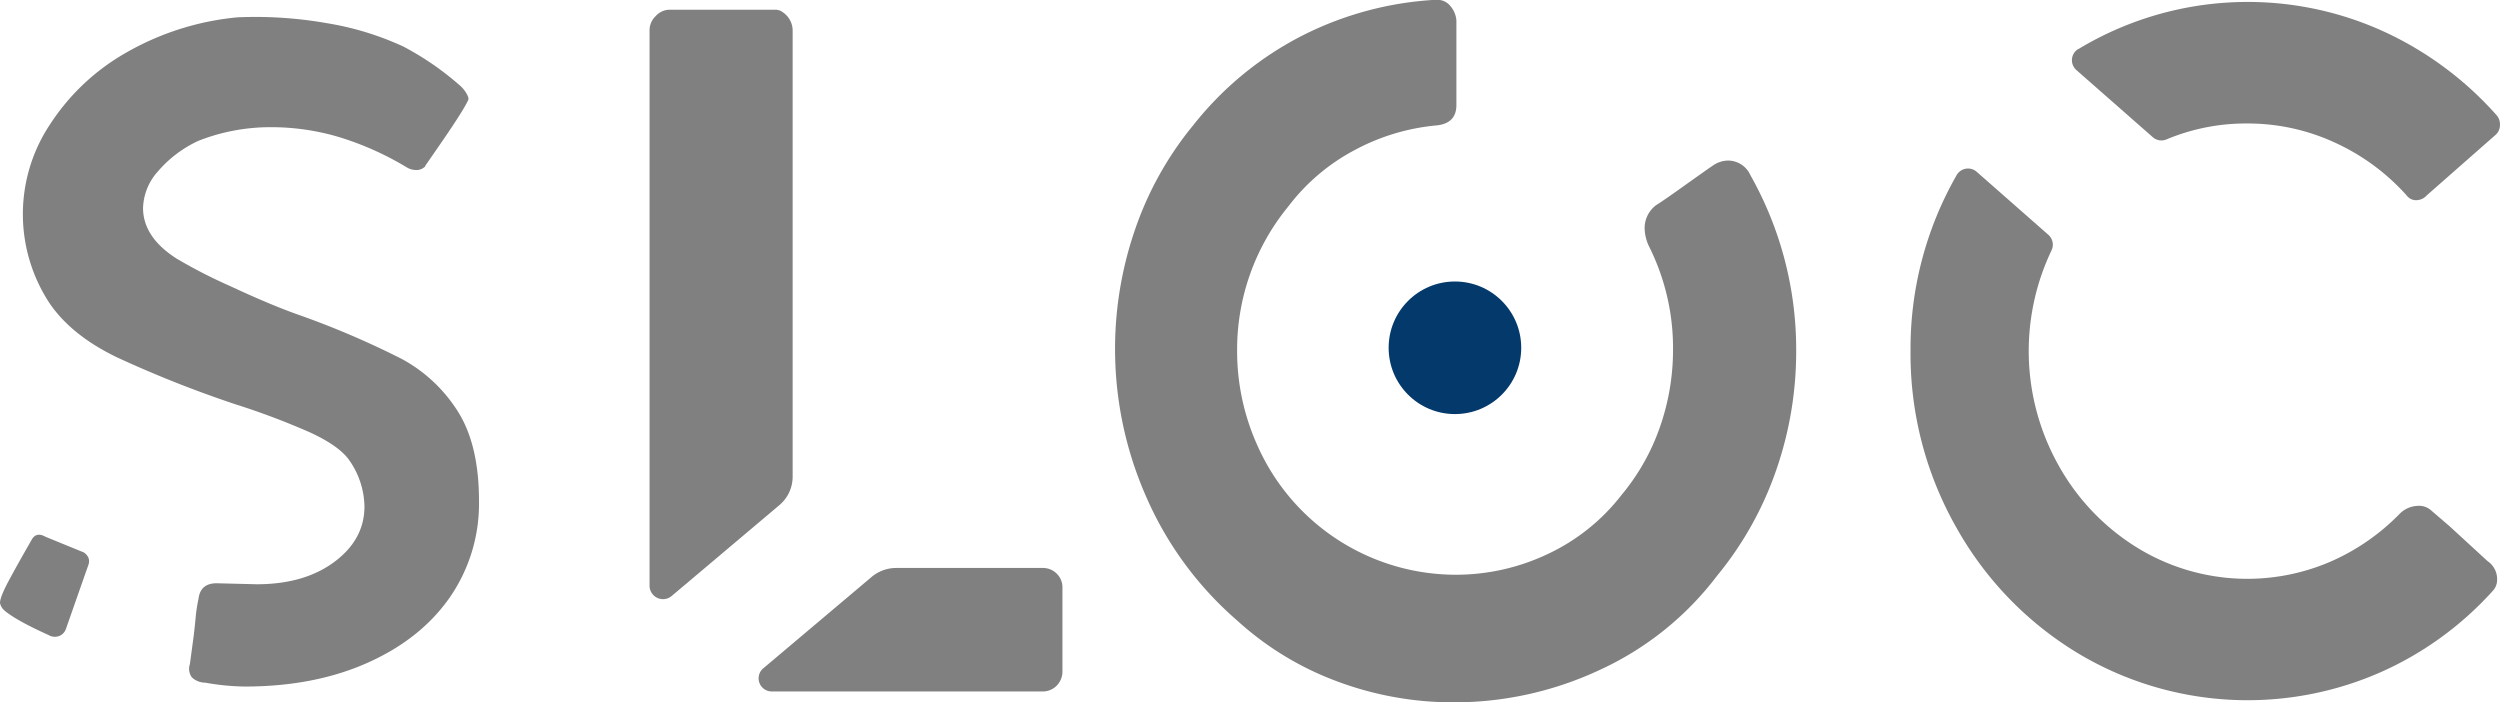 <?xml version="1.0" encoding="UTF-8" standalone="no"?>
<svg
   xmlns:dc="http://purl.org/dc/elements/1.1/"
   xmlns:cc="http://creativecommons.org/ns#"
   xmlns:rdf="http://www.w3.org/1999/02/22-rdf-syntax-ns#"
   xmlns:svg="http://www.w3.org/2000/svg"
   xmlns="http://www.w3.org/2000/svg"
   xmlns:sodipodi="http://sodipodi.sourceforge.net/DTD/sodipodi-0.dtd"
   xmlns:inkscape="http://www.inkscape.org/namespaces/inkscape"
   inkscape:version="1.0 (4035a4fb49, 2020-05-01)"
   sodipodi:docname="sloc_logo.svg"
   id="Ebene_1"
   data-name="Ebene 1"
   viewBox="0 0 527.98 148.29"
   version="1.1">
  <sodipodi:namedview
     inkscape:current-layer="Ebene_1"
     inkscape:window-maximized="1"
     inkscape:window-y="-11"
     inkscape:window-x="-11"
     inkscape:cy="74.144997"
     inkscape:cx="263.98999"
     inkscape:zoom="2.6648738"
     showgrid="false"
     id="namedview17"
     inkscape:window-height="2066"
     inkscape:window-width="3840"
     inkscape:pageshadow="2"
     inkscape:pageopacity="0"
     guidetolerance="10"
     gridtolerance="10"
     objecttolerance="10"
     borderopacity="1"
     bordercolor="#666666"
     pagecolor="#ffffff" />
  <defs
     id="defs4">
    <style
       id="style2">.cls-1{fill:gray;}.cls-2{fill:#04396b;}</style>
  </defs>
  <title
     id="title6">SLOC_LOGO_rund</title>
  <path
     class="cls-1"
     d="M37.36,140.24a2.08,2.08,0,0,1,.1,1.43l-4.83,13.77a2.45,2.45,0,0,1-1.41,1.43,2.57,2.57,0,0,1-2.22-.2c-4.57-2.06-7.65-3.77-9.27-5.14a2.79,2.79,0,0,1-1-1.64q0-1.23,1.81-4.62t5-8.94c.67-1,1.61-1.09,2.82-.41l8.05,3.29A2.63,2.63,0,0,1,37.36,140.24Zm66-42a31.91,31.91,0,0,1,12,11.1q4.53,7.08,4.53,19a34.79,34.79,0,0,1-6.14,20.34q-6.15,8.84-17.43,13.86t-26,5a50.12,50.12,0,0,1-8.26-.82,4.11,4.11,0,0,1-2.82-1.13,3.05,3.05,0,0,1-.41-2.77l.81-6c.13-1.09.27-2.36.4-3.8a34.39,34.39,0,0,1,.61-4c.27-2.19,1.54-3.29,3.83-3.29l8.46.21q10.06,0,16.41-4.73t6.35-11.7a17.46,17.46,0,0,0-3.43-10.07q-2.22-2.86-8-5.54a157,157,0,0,0-15.92-6A242.36,242.36,0,0,1,43.4,98q-9.57-4.62-14.2-11.4a34.22,34.22,0,0,1,.1-37.79,46.52,46.52,0,0,1,16-15.1,58.1,58.1,0,0,1,23.57-7.5,86.93,86.93,0,0,1,18.93,1.24,62.31,62.31,0,0,1,16.12,4.93,61.15,61.15,0,0,1,11.68,8,6.84,6.84,0,0,1,1.61,1.85c.41.68.54,1.16.41,1.43q-1,2.27-6.85,10.68l-2.42,3.5a2.43,2.43,0,0,1-1.81.61,3.82,3.82,0,0,1-2-.61,63.39,63.39,0,0,0-14.3-6.37,50.18,50.18,0,0,0-14.1-2.06,41.6,41.6,0,0,0-15.51,2.88,25.25,25.25,0,0,0-8.56,6.47,12.06,12.06,0,0,0-3.13,7.7q0,6.16,7.05,10.68a106.24,106.24,0,0,0,11.18,5.75q8.37,3.91,14.21,6A181.91,181.91,0,0,1,103.33,98.23Zm5-40.35a.18.18,0,0,1,.2-.21Z"
     transform="translate(-18.73 -22.55)"
     id="path8"
     style="stroke:none;stroke-opacity:1" />
  <path
     class="cls-1"
     d="M186.13,28.91a4.68,4.68,0,0,0-2-3.72,2.65,2.65,0,0,0-1.66-.59H160.14a4,4,0,0,0-2.92,1.34,4.13,4.13,0,0,0-1.31,3v117.3a2.84,2.84,0,0,0,4.68,2.17l22.76-19.2a7.82,7.82,0,0,0,2.78-6Z"
     transform="translate(-18.73 -22.55)"
     id="path10"
     style="stroke:none;stroke-opacity:1" />
  <path
     class="cls-1"
     d="M241.93,143.73a4.08,4.08,0,0,0-3-1.23H208a8.07,8.07,0,0,0-5.2,1.9l-22.87,19.29a2.77,2.77,0,0,0,1.79,4.89h57.18a4.08,4.08,0,0,0,3-1.23,4.25,4.25,0,0,0,1.21-3.08V146.6A4,4,0,0,0,241.93,143.73Z"
     transform="translate(-18.73 -22.55)"
     id="path12"
     style="stroke:none;stroke-opacity:1" />
  <path
     class="cls-1"
     d="M193.31,152.42l6.82-5.76"
     transform="translate(-18.73 -22.55)"
     id="path14" />
  <path
     class="cls-1"
     d="M155.91,152.33"
     transform="translate(-18.73 -22.55)"
     id="path16" />
  <path
     class="cls-1"
     d="M260.86,127.61a77.4,77.4,0,0,1-2.52-56.28A70.63,70.63,0,0,1,270.73,49,69.67,69.67,0,0,1,293.9,30a70.74,70.74,0,0,1,28-7.49h.4A3.51,3.51,0,0,1,325,23.78a5.3,5.3,0,0,1,1.31,3.08V44.73q0,3.9-4.23,4.31a45.12,45.12,0,0,0-17.32,5.24,42.47,42.47,0,0,0-13.9,11.81A47.64,47.64,0,0,0,280,96.69a48.4,48.4,0,0,0,4.23,19.82,45.87,45.87,0,0,0,41.9,27.42,45.27,45.27,0,0,0,19.34-4.31,42.5,42.5,0,0,0,15.71-12.53,45.91,45.91,0,0,0,8.16-14.48,49.3,49.3,0,0,0,2.72-16.12,47.92,47.92,0,0,0-5-21.77,9.28,9.28,0,0,1-1-4.11,6.07,6.07,0,0,1,2.41-4.72q1.62-1,6.25-4.32c3.09-2.19,5-3.56,5.84-4.11a5.7,5.7,0,0,1,3-1,5.18,5.18,0,0,1,4.84,3.08,74.85,74.85,0,0,1,9.67,37.17,76.34,76.34,0,0,1-4.23,25.16,72.11,72.11,0,0,1-12.49,22.29A65.08,65.08,0,0,1,356.65,164a72.5,72.5,0,0,1-30.92,6.88,69.89,69.89,0,0,1-24.58-4.42A64.63,64.63,0,0,1,280,153.59,73.2,73.2,0,0,1,260.86,127.61Z"
     transform="translate(-18.73 -22.55)"
     id="path18"
     style="stroke:none;stroke-opacity:1" />
  <path
     class="cls-1"
     d="M493.33,48.63a43.85,43.85,0,0,1,18.43,4A45.85,45.85,0,0,1,527,63.83a2.44,2.44,0,0,0,2,1,3,3,0,0,0,2.22-1L545.7,51.1a2.77,2.77,0,0,0,1-2.26,2.86,2.86,0,0,0-.8-2.06,72,72,0,0,0-23.47-17.45,69.2,69.2,0,0,0-64.77,3.59l-.06,0a2.77,2.77,0,0,0-.35,4.43l16.13,14.17a2.74,2.74,0,0,0,2.87.48A43.43,43.43,0,0,1,493.33,48.63Z"
     transform="translate(-18.73 -22.55)"
     id="path20"
     style="stroke:none;stroke-opacity:1" />
  <path
     class="cls-1"
     d="M544.09,141.06l-8.06-7.4-3.82-3.28a3.78,3.78,0,0,0-2.82-1,5.66,5.66,0,0,0-3.83,1.64,46.13,46.13,0,0,1-14.71,10.17,44.39,44.39,0,0,1-40.59-2.87,47.55,47.55,0,0,1-16.82-17.57A49.37,49.37,0,0,1,452,75.42a2.77,2.77,0,0,0-.67-3.28L436.2,58.84a2.77,2.77,0,0,0-4.24.69c-.06.1-.12.2-.17.3a73.67,73.67,0,0,0-9.57,36.86,74.13,74.13,0,0,0,9.57,37.08,72.15,72.15,0,0,0,25.88,26.8,69.69,69.69,0,0,0,64.16,3.8,70.16,70.16,0,0,0,23.27-16.94,3.42,3.42,0,0,0,1-2.47A4.56,4.56,0,0,0,544.09,141.06Z"
     transform="translate(-18.73 -22.55)"
     id="path22"
     style="stroke:none;stroke-opacity:1" />
  <path
     class="cls-1"
     d="M472.15,50.47,456.76,37"
     transform="translate(-18.73 -22.55)"
     id="path24" />
  <circle
     class="cls-2"
     cx="307.27"
     cy="73.45"
     r="14"
     id="circle26"
     style="stroke:none;stroke-opacity:1" />
</svg>

